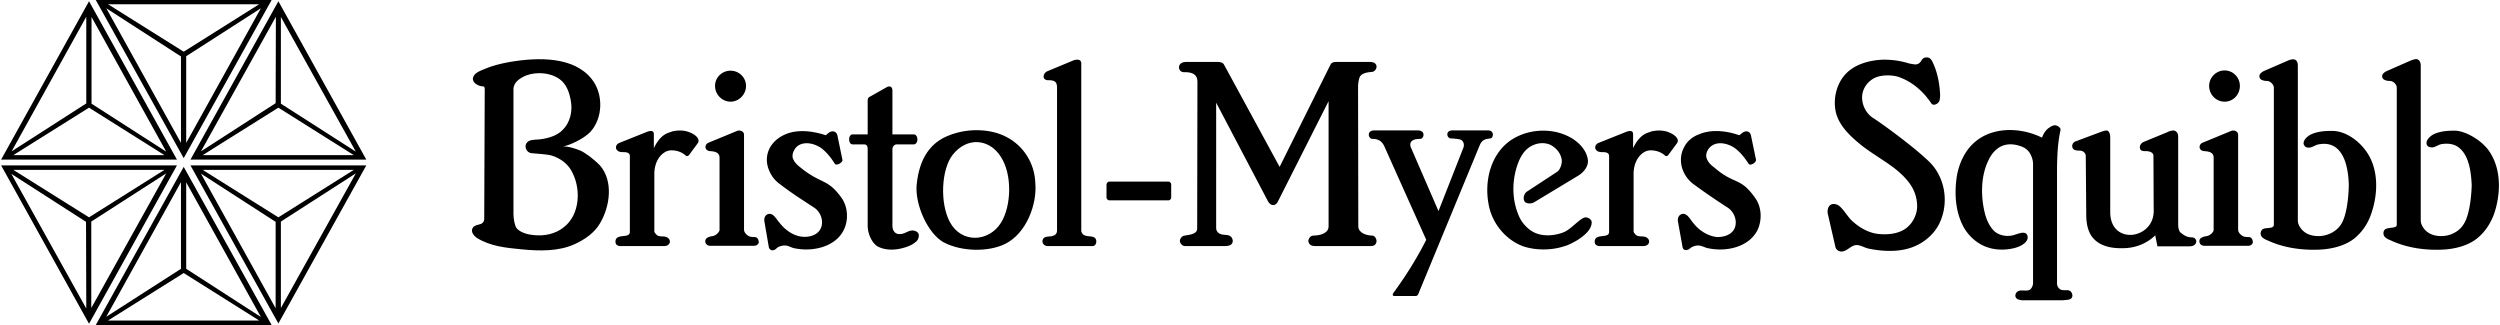 <svg xmlns="http://www.w3.org/2000/svg" width="2500" height="325" viewBox="0 0 719.921 93.672"><g fill-rule="evenodd" clip-rule="evenodd"><path d="M341.208 70.92h11.52c1.152 0 2.016-.287 2.232-1.152.144-.576-.144-1.367-.648-1.656-.576-.504-1.44-.359-2.304-.504-.864-.143-1.8-.719-1.8-1.871V29.592l14.904 28.369c.792 1.512 2.231 1.512 2.88.143l14.616-28.943v36.072c0 2.088-2.593 2.664-4.393 2.664-1.008 0-1.655 1.295-1.368 1.943.217.648.793 1.08 1.801 1.08h16.056c1.152 0 1.44-.432 1.656-1.008.288-.648-.288-2.016-1.152-2.016-1.584 0-4.032-.721-4.032-2.664l-.071-39.96c0-.792.071-2.376.575-3.24.433-.648 1.225-1.152 3.385-1.296 1.584-.144 2.231-2.88-.504-2.88h-9.937c-.792 0-1.296.36-1.44.72l-14.688 29.52-16.056-29.52c-.216-.432-.864-.72-1.656-.72h-9.288c-2.736 0-2.448 3.024-.504 2.952 2.304-.072 3.816.648 3.816 2.664l-.072 42.409c0 1.439-1.656 1.727-3.528 2.016-1.008 0-1.728 1.295-1.368 2.016.288.575.72 1.007 1.368 1.007zM79.92 93.24L54.576 47.664h50.688L79.92 93.24zm21.744-44.279h-43.56l21.816 13.68 21.744-13.68zm.576 1.008l-21.6 13.895v24.912l21.6-38.807zm-44.64.072l21.528 38.807V63.936L57.6 50.041zM52.632 45.576L27.288 0h50.688L52.632 45.576zM30.816 1.224l21.815 13.68 21.744-13.68H30.816zM53.352 16.2v24.984L74.88 2.376 53.352 16.2zM30.312 2.376L51.84 41.184V16.272L30.312 2.376zM27.288 93.672l25.344-45.576 25.344 45.576H27.288zm3.528-1.295h43.56L52.632 78.695 30.816 92.377zm22.536-14.904L74.88 91.367 53.352 52.561v24.912zm-23.04 13.824L51.84 77.473V52.488L30.312 91.297zM79.92.36l25.344 45.648H54.576L79.92.36zM58.104 44.712h43.56L79.92 31.032l-21.816 13.68zm44.136-1.008L80.64 4.896V29.88l21.6 13.824zM79.128 29.736L79.2 4.824 57.6 43.632l21.528-13.896zM25.344.36l25.344 45.648H0L25.344.36zm0 30.672L3.528 44.712h43.56l-21.744-13.68zm-22.32 12.6l21.528-13.824V4.824L3.024 43.632zm23.04-38.736V29.88l21.528 13.824L26.064 4.896zM0 47.664h50.688L25.344 93.312 0 47.664zm3.528 1.297l21.816 13.68 21.744-13.68H3.528zm44.064 1.008l-21.6 13.895v24.912l21.6-38.807zM24.48 63.936L2.952 50.111l21.6 38.809-.072-24.984zM136.008 22.464c.288-1.44 2.017-2.016 3.384-2.592 2.16-.936 4.536-1.512 6.84-1.944 8.928-1.584 18.936-1.512 23.976 4.824 3.456 4.32 3.312 11.304-.432 15.336-2.016 2.016-5.976 3.816-7.776 4.104 1.656 0 3.312.576 4.824 1.152 1.512.648 3.96 2.448 5.832 4.392 3.816 4.463 2.88 11.664 0 16.561-1.584 2.807-4.464 4.752-7.272 6.047-4.752 2.16-10.224 2.016-15.408 1.512-4.464-.432-9-.863-12.888-3.311-.792-.576-1.656-1.584-1.296-2.594.432-1.15 1.944-1.15 2.592-1.439.648-.359.864-.863.864-1.439l.144-37.152c0-.576-.072-1.008-.36-1.008-1.368-.001-3.312-1.009-3.024-2.449zm11.664 39.169c0 1.439.36 3.455.937 4.176 1.08 1.223 3.168 1.799 4.824 1.943 3.024.359 6.336-.287 8.712-2.232 4.752-3.6 5.184-11.375 2.088-16.559-1.225-2.017-3.24-3.385-5.472-4.105-1.728-.504-5.184-.576-5.976-.72-1.224-.144-2.016-1.656-1.44-2.736.72-1.296 2.376-1.08 3.816-1.224 2.448-.288 5.04-1.008 6.696-2.736 2.16-2.088 2.88-5.4 2.376-8.208-.36-2.376-1.225-4.968-3.24-6.408-2.52-1.872-6.552-2.232-9.648-1.08-1.728.72-3.672 1.944-3.672 3.96v35.929h-.001z"/><path d="M410.76 69.119c-2.735 5.4-5.903 10.441-9.432 15.266-.216.287-.504.936.36.936h5.688c.648 0 .937 0 1.296-1.08l17.424-42.192c.721-1.8 1.584-1.944 3.168-2.16.864-.072 1.225-2.304-.72-2.304h-10.151c-2.305 0-1.656 2.304-.576 2.304 1.151.072 2.016.144 2.592.288 1.152.288 1.439 1.584 1.008 2.52l-7.128 18.144-7.992-18.432c-.288-.72-.144-1.584.576-1.944.648-.432 1.8-.432 2.16-.432 1.08 0 1.656-2.448-.72-2.448h-12.528c-2.304 0-1.728 2.448-.576 2.448 1.944 0 2.952.792 3.672 2.592l11.879 26.494zM607.896 61.129V39.816c0-.792-.072-1.728-.792-2.16-.505-.144-1.225.144-2.089.432l-6.911 2.592c-1.296.36-1.44 1.728-.792 2.304.359.36 1.08.432 1.8.432 1.151 0 1.728.936 1.728 1.44l.145 16.992c0 2.881.576 5.4 2.304 7.129 2.304 2.303 5.832 2.736 9.288 2.52 3.096-.217 6.12-1.512 8.28-3.672l.647 3.168h9.288c2.448 0 2.448-2.592.504-2.592-1.296 0-2.231-.648-3.023-1.297-.433-.287-.792-1.08-.792-2.447V39.384c0-1.08-.576-1.584-1.08-1.728-.576-.144-1.512.144-2.017.432l-6.84 2.808c-1.224.576-1.296 1.728-.864 2.304.288.288.721.36 1.152.36 1.44-.072 2.52.432 2.52 1.296l.072 15.984c0 8.209-12.528 9.935-12.528.289zM555.984 46.872c-4.32-4.32-13.969-11.304-16.344-12.816-2.377-1.44-3.744-4.608-3.097-7.344.433-1.8 1.656-3.24 3.168-4.104 2.088-1.152 5.256-1.008 6.984-.504 4.104 1.368 7.344 4.248 9.647 7.704.504.792 1.944.216 2.305-.72.216-.576.216-1.368.216-1.872-.144-3.096-.792-6.48-2.088-9.144-.216-.576-.792-1.512-1.584-1.512-2.088-.144-1.296 1.728-3.312 2.016-.432 0-1.224-.144-1.944-.288a24.027 24.027 0 0 0-7.703-1.08c-3.385.144-6.984 1.08-9.576 3.168-3.456 2.808-4.824 7.775-3.816 12.096.937 3.672 3.889 6.552 6.769 8.928 4.319 3.6 9.936 6.12 13.464 10.225 2.016 2.23 3.24 4.895 3.168 8.207-.145 2.16-1.225 4.393-3.024 5.832-2.088 1.656-5.111 2.016-7.704 1.801-2.735-.145-5.544-1.584-7.703-3.529-1.44-1.152-2.448-3.24-3.961-4.535-.791-.648-2.159-.936-2.88-.072-.575.576-.575 1.729-.504 2.16l2.232 9.721c.216.863 1.151 1.295 1.656 1.295 1.728 0 2.808-1.871 4.464-1.871 1.151 0 2.16.719 3.384 1.008 4.176.863 9.288 1.152 13.464-.721 3.024-1.295 5.832-3.816 7.2-6.984 2.591-5.833 1.295-12.818-2.881-17.065zM683.064 61.775c2.16-6.047 2.231-13.391-1.584-18.431-2.232-3.024-5.904-5.616-9.648-5.616-2.088 0-4.392.144-6.336 1.152-1.008.576-2.304 1.872-1.729 2.952.289.432.576.72 1.368.72 1.009 0 1.872-.792 2.809-.936 1.8-.36 3.672-.144 5.112 1.008 3.096 2.448 3.527 7.991 3.6 10.655 0 .361-.072 8.064-2.232 11.377-1.872 2.951-6.048 4.176-9.359 2.879-1.656-.646-3.097-2.375-3.097-4.031V18.936c0-.792-.216-1.44-.792-1.728-.504-.216-1.151-.145-2.304.359l-6.624 2.88c-1.224.576-1.728 1.44-1.08 2.304.432.432 1.296.576 1.872.576 1.008 0 2.017 1.08 2.017 1.944V64.8c0 1.223-2.232.719-3.168 1.223-.721.504-.864 1.584-.289 2.232.289.359.864.721 1.44.936 4.681 2.232 10.152 3.025 15.552 2.736 3.456-.215 7.128-1.152 9.721-3.24a15.51 15.51 0 0 0 4.751-6.912zM707.256 37.656c-2.088 0-4.464.144-6.336 1.152-1.008.576-2.304 1.872-1.728 3.024.288.432.575.576 1.296.648.863.144 1.943-.792 2.88-.936 1.728-.288 3.672-.145 5.112 1.08 3.096 2.448 3.456 7.921 3.6 10.655 0 .361-.144 7.992-2.304 11.305-1.8 3.023-5.977 4.248-9.288 2.951-1.656-.646-3.096-2.375-3.096-4.104V18.936c0-.792-.217-1.44-.864-1.8-.433-.216-1.08-.072-2.304.432l-6.553 2.88c-1.296.576-1.728 1.44-1.151 2.232.432.504 1.296.648 1.943.648 1.009 0 2.017 1.008 2.017 1.944v39.529c0 1.08-2.232.646-3.24 1.223-.72.434-.792 1.584-.216 2.232.288.289.864.721 1.368.863 4.752 2.305 10.224 3.098 15.623 2.809 3.457-.215 7.057-1.152 9.648-3.24 2.232-1.799 3.816-4.248 4.824-6.912 2.088-6.047 2.16-13.391-1.584-18.503-2.231-3.025-6.695-5.545-9.647-5.617zM596.448 83.951c-.792-.646-2.017 0-3.024-.574l-.432-.434c-.216-.215-.36-.646-.432-1.008v-29.52c0-4.752-.072-10.152 1.008-14.904.144-.648-.721-1.224-1.296-1.368-.648-.144-1.368.216-1.944.648-.936.576-1.656 1.656-2.088 2.88-6.408-3.168-14.977-3.24-20.16 2.016-2.664 2.664-4.176 6.697-4.536 10.152-.576 4.824-.071 9.863 2.304 13.969 1.584 2.592 4.104 4.752 7.129 5.615 2.375.721 5.256.648 7.56 0 1.872-.504 4.104-1.871 3.456-3.6-.576-1.439-2.592-.432-3.888-.072-2.017.576-4.104.072-5.4-.936-1.584-1.369-2.521-3.6-2.952-5.4-1.152-4.607-1.224-10.439.937-14.976.792-1.8 2.016-3.384 3.743-4.248 1.656-.792 3.528-.72 5.112-.216 1.296.36 2.088.792 2.88 1.728.792 1.008 1.225 2.52 1.225 3.456v34.416c0 .721-.36 1.512-.937 1.943-1.151.576-2.735-.215-3.6.576-.576.432-.72 1.225-.36 1.729.36.576 1.08.576 1.656.721h11.808c1.009-.145 2.305 0 2.664-.865.287-.575-.001-1.294-.433-1.728zM442.872 67.393c-2.376-.721-4.464-2.953-5.328-4.969-2.088-4.607-2.16-10.08-.504-14.904.792-2.303 2.088-4.607 4.392-5.615 1.513-.72 3.24-.864 4.824-.288 1.801.792 3.24 2.448 3.528 4.32.216 1.296-.504 3.025-1.224 3.529l-8.784 5.76c-.864.576-1.225 2.016-.648 2.879.576.721 2.017.648 2.809.145l12.527-7.561c1.584-.936 3.097-2.664 2.88-4.607-.359-2.88-2.808-5.328-5.328-6.624-5.327-2.808-12.455-2.304-17.352 1.296-5.544 4.176-7.271 11.88-5.832 18.648 1.08 5.111 4.824 9.719 9.864 11.592 3.672 1.225 8.136 1.152 11.52.072 1.44-.361 2.736-1.08 3.889-1.729 1.512-.936 3.023-2.088 3.815-3.455.36-.648.576-1.297.504-2.018-.216-.863-1.296-1.367-2.088-1.15-1.512.504-3.744 3.168-5.688 4.104-2.304 1.006-5.328 1.366-7.776.575zM493.992 48.457c-.504-.434-1.944-1.297-2.448-2.953-.36-1.224.36-2.664 1.44-3.456 2.016-1.44 4.968-.648 6.912.792 1.584 1.224 2.808 2.88 3.744 4.32.432.791 2.304-.288 2.159-1.152l-1.439-6.912c-.145-.72-.576-1.152-1.152-1.224-1.224-.144-2.016 1.224-2.304 1.08-3.528-1.224-7.92-1.8-11.592-.216-1.729.648-3.312 1.872-4.177 3.6-1.368 2.376-1.224 5.328 0 7.632a9.139 9.139 0 0 0 2.736 3.168c3.024 2.23 6.408 4.535 9.648 6.623 2.231 1.369 3.239 4.607 1.728 6.697-1.008 1.367-2.88 1.871-4.607 1.871-2.881-.287-5.4-2.016-7.129-4.32-.863-1.08-1.728-2.736-3.096-2.305-.648.217-1.368.865-1.08 2.305l1.296 7.201c.072.574.576.863.864.863 1.152 0 1.152-.576 2.016-.936.648-.289 1.225-.434 1.944-.361 1.008.145 1.728.648 2.664.793 5.185 1.08 11.664-.359 14.112-5.256 1.367-2.881 1.224-6.625-.648-9.217-4.247-6.117-5.975-3.815-11.591-8.637zM224.208 64.008c-.936-1.08-1.728-2.736-3.168-2.305-.576.217-1.296.865-1.008 2.305l1.224 7.129c.072.576.576 1.008.937 1.008 1.08 0 1.152-.648 1.944-1.008.72-.289 1.296-.434 2.016-.361.936.072 1.656.648 2.592.793 5.256 1.08 11.736-.432 14.112-5.256 1.44-2.881 1.224-6.625-.576-9.217-4.032-5.688-5.832-3.959-11.664-8.639-.504-.434-1.944-1.369-2.448-2.953-.288-1.152.432-2.664 1.44-3.456 2.088-1.44 5.04-.648 6.984.792 1.512 1.224 2.736 2.808 3.672 4.32.504.791 2.376-.36 2.232-1.08l-1.44-6.984c-.144-.72-.576-1.152-1.224-1.224-1.224-.144-1.944 1.224-2.232 1.08-3.528-1.152-7.992-1.8-11.592-.216-4.536 1.944-6.768 6.552-4.248 11.232a8.612 8.612 0 0 0 2.808 3.168c2.952 2.303 6.336 4.463 9.647 6.623 2.232 1.369 3.168 4.607 1.656 6.697-1.008 1.367-2.88 1.871-4.608 1.799-2.808-.144-5.328-1.943-7.056-4.247zM193.464 37.872l-1.224.432c-1.944.72-3.24 2.592-4.104 4.392v-4.032c0-.936-.72-1.152-2.016-.648l-7.92 3.168c-1.08.432-1.224 1.584-.648 2.088.36.504 1.152.576 1.728.576.864 0 1.944.072 1.944 1.152v21.816c0 1.584-2.232.936-3.456 1.584-.792.359-.864 1.512-.432 2.088.216.145.504.432 1.08.432h12.744c.792 0 1.44-.432 1.584-1.08.072-.359-.072-.936-.504-1.225-.936-.863-2.52-.07-3.384-1.008-.288-.359-.576-.576-.576-1.008V50.041c0-2.521 1.08-5.185 3.312-6.337a3.877 3.877 0 0 1 2.016-.36c1.296.072 2.592.504 3.672 1.44.36.36.792.216 1.08-.216l2.448-3.312c1.008-1.584-1.728-3.096-3.456-3.456-1.296-.288-2.592-.216-3.888.072zM475.704 37.872l-1.224.432c-1.944.72-3.24 2.592-4.104 4.392v-4.032c0-.936-.72-1.152-2.016-.648l-7.92 3.168c-1.08.432-1.225 1.584-.648 2.088.36.504 1.152.576 1.729.576.863 0 1.943.072 1.943 1.152v21.816c0 1.584-2.231.936-3.456 1.584-.792.359-.863 1.512-.432 2.088.216.145.504.432 1.08.432H473.4c.792 0 1.439-.432 1.584-1.08.072-.359-.072-.936-.504-1.225-.937-.863-2.521-.07-3.385-1.008-.287-.359-.575-.576-.575-1.008V50.041c0-2.521 1.079-5.185 3.312-6.337a3.877 3.877 0 0 1 2.016-.36c1.297.072 2.593.504 3.673 1.44.359.36.792.216 1.079-.216l2.448-3.312c1.009-1.584-1.728-3.096-3.456-3.456-1.296-.288-2.592-.216-3.888.072zM263.736 69.625c.504-.361.936-1.441.72-2.16-.216-.576-.72-.865-1.44-1.008-1.584-.217-2.376 1.078-4.176 1.008-1.152 0-1.944-1.008-1.944-2.377V42.984c0-.72.576-1.368 1.224-1.368h4.896c1.44 0 1.44-2.88 0-2.88h-6.12v-12.6c0-1.152-.72-1.44-1.512-1.08l-4.968 2.808c-.432.216-.648.504-.648 1.08v9.792h-4.32c-1.368 0-1.368 2.88 0 2.88h3.24c.72 0 1.08.36 1.08 1.368v22.104c0 2.377 1.368 5.256 3.096 6.049 2.16 1.08 4.968.936 6.984.359 1.728-.432 3.024-1.08 3.888-1.871zM336.456 57.744c.432 0 .792-.432.792-.793v-3.742c0-.434-.36-.865-.792-.865h-17.064c-.36 0-.792.432-.792.865v3.742c0 .361.432.793.792.793h17.064zM301.68 70.92h12.96c1.008 0 1.44-1.729.504-2.447-.648-.432-1.8-.289-2.664-.576-.648-.145-1.152-.865-1.152-1.439V18.216c0-.792-.72-1.368-2.304-.792l-7.272 3.024c-1.224.432-1.584 1.728-1.008 2.304.216.216.576.36.936.36 1.944 0 2.664.36 2.664 2.232v41.113c0 .719-.432 1.295-1.008 1.439-1.008.504-2.592-.072-3.096 1.152-.36.864.288 1.872 1.44 1.872zM217.368 68.328c-1.296 0-1.872-.145-2.304-.576-.432-.287-.936-.936-.936-1.512V38.808c0-.864-1.08-1.512-2.16-1.008l-8.208 3.384c-.72.36-1.008 1.368-.432 1.944.288.288.72.432 1.08.432 1.08.072 2.664.288 2.664 1.872V66.24c0 .648-1.08 1.656-1.944 1.801-1.08.143-2.088.504-2.16 1.367-.072.791.504 1.439 1.44 1.439h12.528c.936 0 1.296-.504 1.44-.936 0-.575-.216-1.438-1.008-1.583zM645.696 67.752c-.433-.287-.937-.936-.937-1.512V38.808c0-.864-1.08-1.512-2.16-1.008l-8.207 3.384c-.721.36-1.009 1.368-.433 1.944.288.288.72.432 1.08.432 1.152.072 2.664.288 2.664 1.872V66.24c0 .721-1.08 1.656-1.944 1.801-1.08.143-2.088.504-2.16 1.367-.071.791.505 1.439 1.44 1.439h12.528c.936 0 1.296-.504 1.439-.936 0-.576-.216-1.439-1.008-1.584-1.294.001-1.87-.143-2.302-.575zM640.872 20.304c-2.448 0-4.464 2.016-4.464 4.464 0 2.52 2.016 4.536 4.464 4.536s4.392-2.016 4.392-4.536c0-2.448-1.944-4.464-4.392-4.464zM214.704 24.768c0-2.448-2.016-4.392-4.464-4.392-2.448 0-4.464 1.944-4.464 4.392 0 2.448 2.016 4.536 4.464 4.536 2.448 0 4.464-2.088 4.464-4.536z"/><path d="M289.296 70.344c-4.752 2.305-12.456 2.232-17.64-.504-4.536-2.52-8.28-10.799-7.776-16.561.792-7.991 4.248-12.239 9.145-14.183 6.191-2.52 12.815-1.728 16.704.36 4.896 2.52 8.136 7.488 8.352 13.247.575 6.049-2.521 14.617-8.785 17.641zM274.248 44.64c-3.24 4.176-3.744 13.825-.792 19.368 3.384 6.264 11.304 5.76 14.76.145 2.952-4.752 3.312-13.896-.144-19.08-3.24-5.041-9.648-5.761-13.824-.433z"/></g></svg>